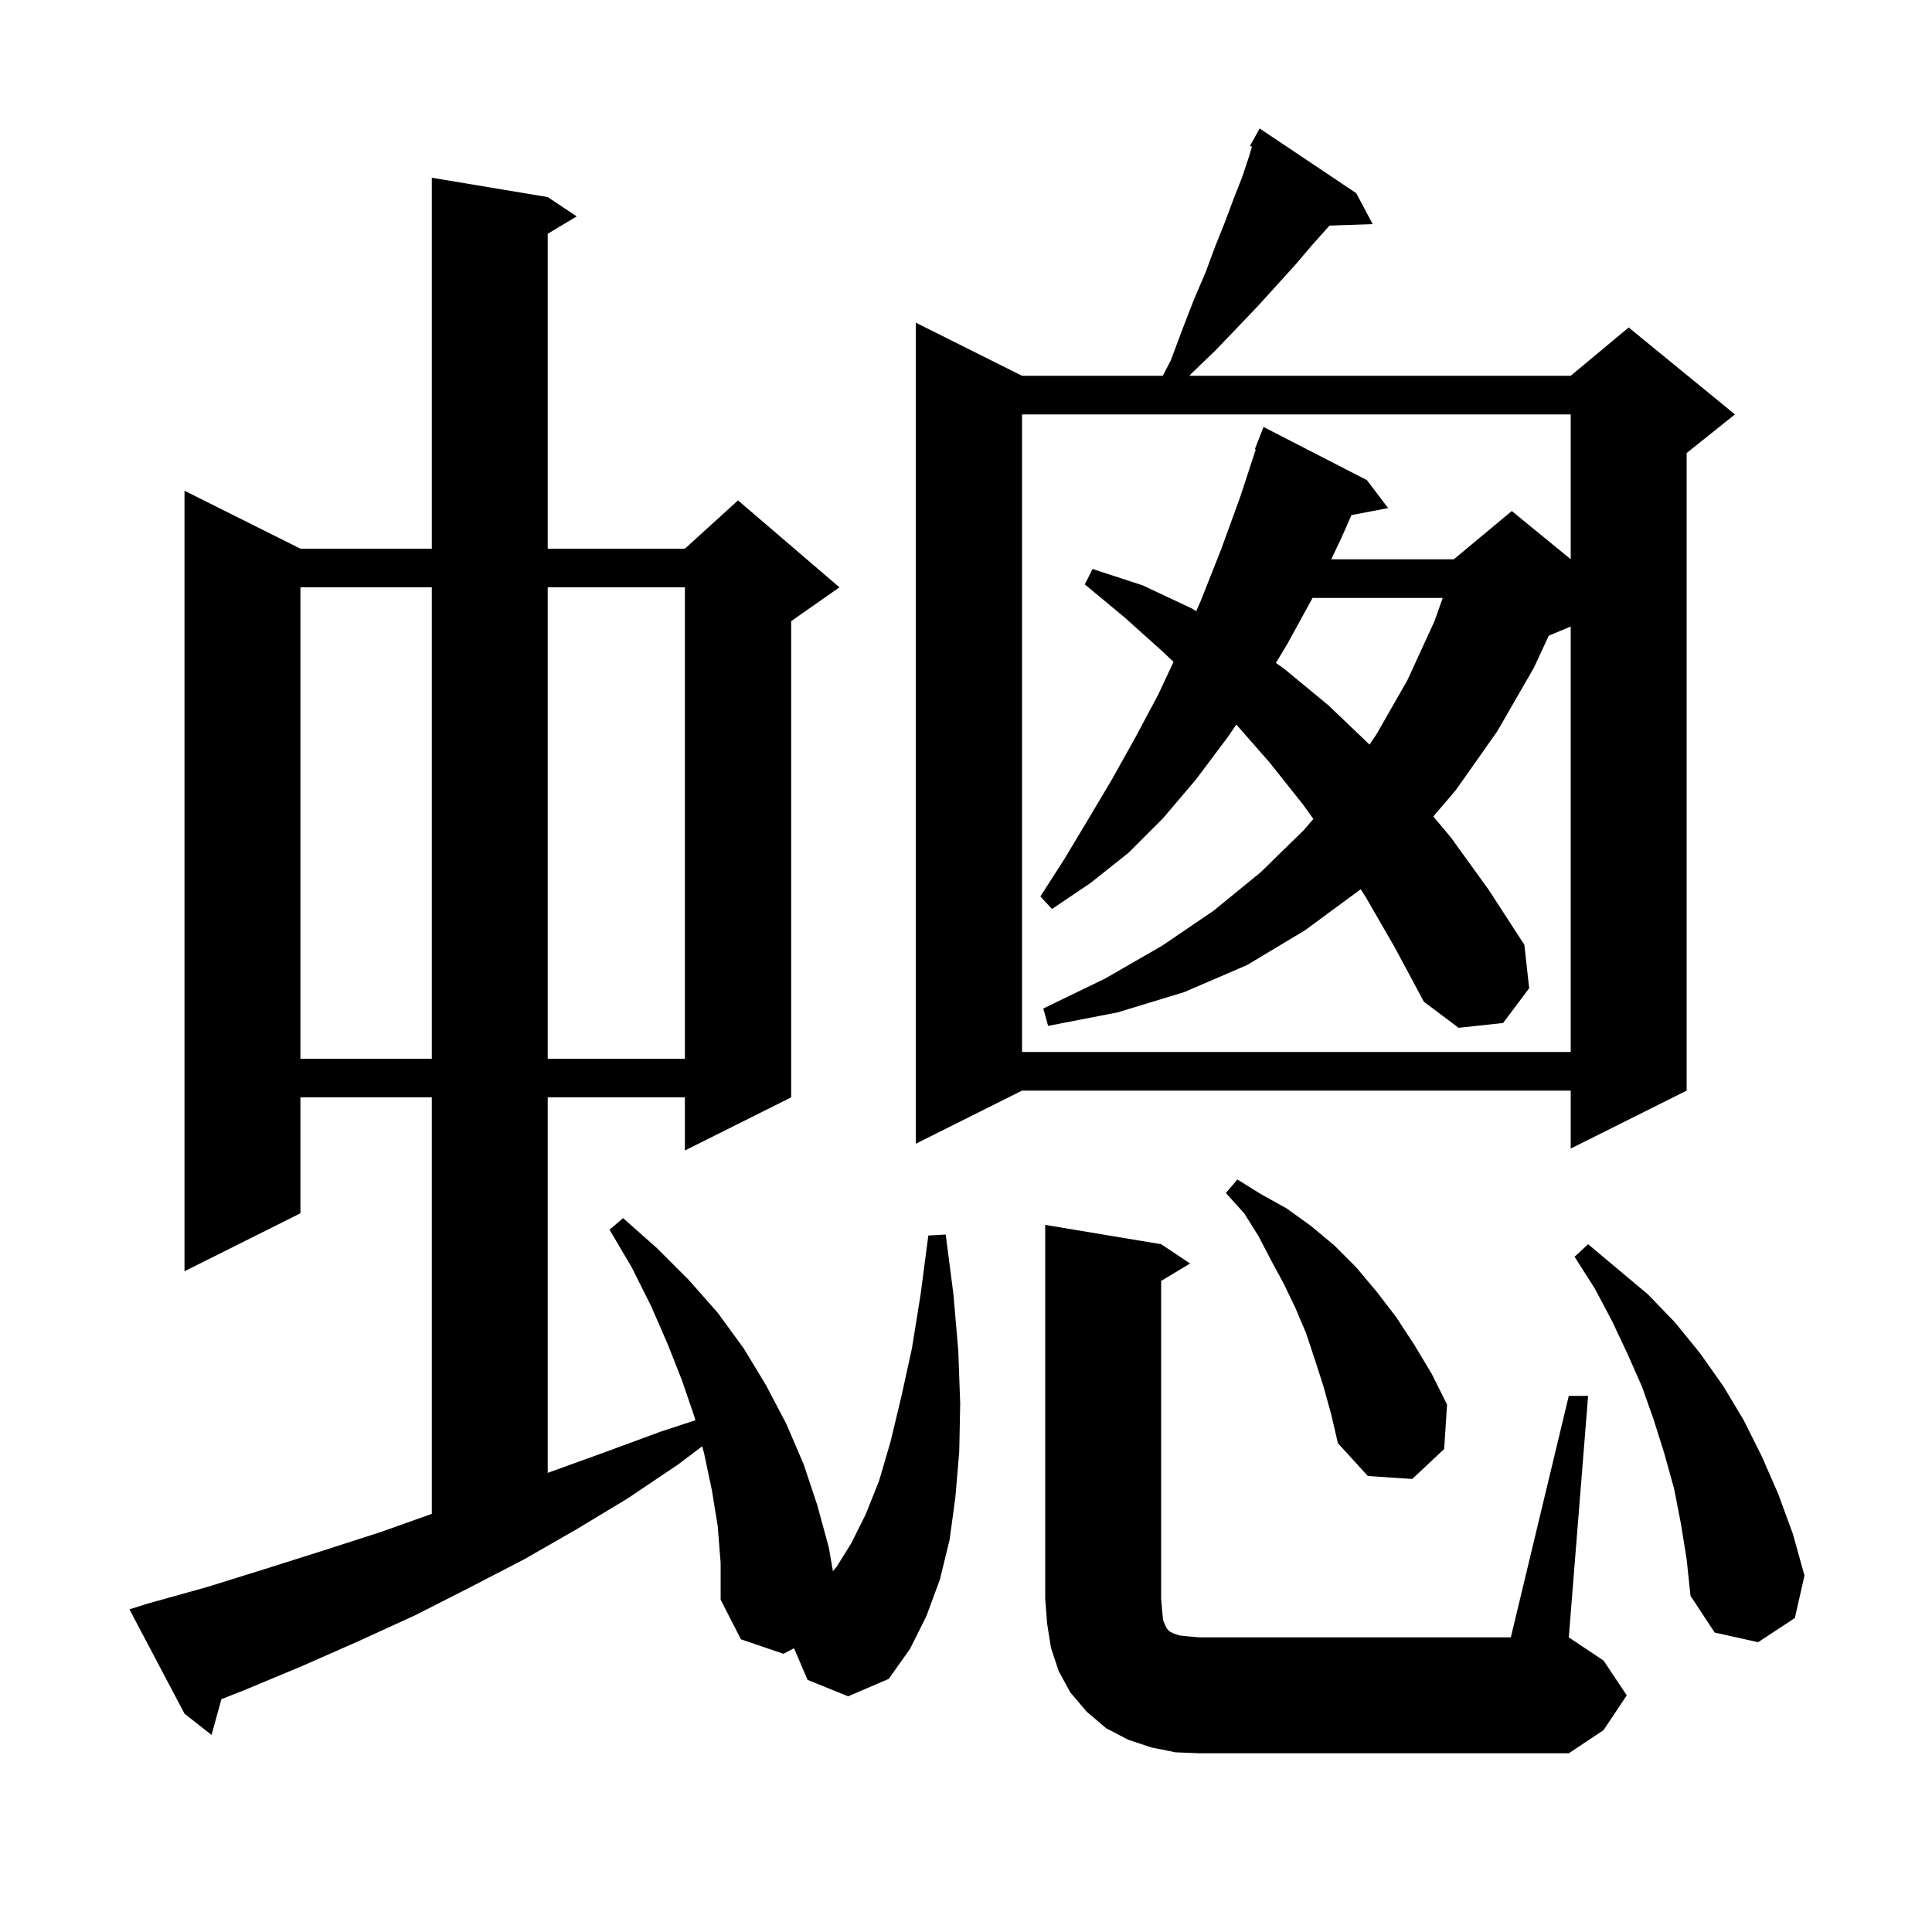 <svg xmlns="http://www.w3.org/2000/svg" xmlns:xlink="http://www.w3.org/1999/xlink" version="1.1" baseProfile="full" viewBox="0 0 200 200" width="200" height="200">
<g fill="black">
<path d="M 121.7 181.4 L 119.2 180.9 L 116.8 180.1 L 114.5 178.9 L 112.5 177.2 L 110.8 175.2 L 109.6 173.0 L 108.8 170.6 L 108.4 168.1 L 108.2 165.5 L 108.2 126.8 L 120.2 128.8 L 123.2 130.8 L 120.2 132.6 L 120.2 165.5 L 120.3 166.7 L 120.4 167.7 L 120.6 168.2 L 120.8 168.6 L 121.1 168.9 L 121.5 169.1 L 122.1 169.3 L 123.0 169.4 L 124.2 169.5 L 156.4 169.5 L 162.4 144.5 L 164.4 144.5 L 162.4 169.5 L 166.0 171.9 L 168.4 175.5 L 166.0 179.1 L 162.4 181.5 L 124.2 181.5 Z M 83.6 173.9 L 82.196 170.624 L 81.1 171.2 L 76.7 169.7 L 74.6 165.6 L 74.6 161.8 L 74.3 158.0 L 73.7 154.3 L 72.9 150.5 L 72.694 149.717 L 70.2 151.6 L 65.0 155.1 L 59.7 158.3 L 54.3 161.4 L 48.7 164.3 L 43.0 167.2 L 37.1 169.9 L 31.2 172.5 L 25.2 175.0 L 22.92 175.897 L 21.9 179.6 L 19.1 177.4 L 13.4 166.6 L 15.3 166.0 L 21.4 164.3 L 27.5 162.4 L 33.5 160.5 L 39.4 158.6 L 44.7 156.714 L 44.7 113.6 L 31.1 113.6 L 31.1 125.6 L 19.1 131.6 L 19.1 50.8 L 31.1 56.8 L 44.7 56.8 L 44.7 18.4 L 56.7 20.4 L 59.7 22.4 L 56.7 24.2 L 56.7 56.8 L 70.9 56.8 L 76.4 51.8 L 86.9 60.8 L 81.9 64.3 L 81.9 113.6 L 70.9 119.1 L 70.9 113.6 L 56.7 113.6 L 56.7 152.472 L 62.7 150.3 L 68.4 148.2 L 71.986 147.025 L 71.9 146.7 L 70.6 142.9 L 69.1 139.1 L 67.4 135.2 L 65.4 131.2 L 63.1 127.3 L 64.5 126.1 L 68.0 129.2 L 71.3 132.5 L 74.3 135.9 L 77.0 139.6 L 79.3 143.4 L 81.4 147.4 L 83.2 151.6 L 84.6 155.8 L 85.8 160.2 L 86.225 162.645 L 86.6 162.2 L 88.1 159.8 L 89.6 156.8 L 91.0 153.3 L 92.2 149.2 L 93.3 144.6 L 94.4 139.6 L 95.3 134.0 L 96.1 127.9 L 97.9 127.8 L 98.7 134.0 L 99.2 139.8 L 99.4 145.3 L 99.3 150.3 L 98.9 155.0 L 98.3 159.4 L 97.3 163.5 L 95.9 167.3 L 94.2 170.7 L 92.0 173.8 L 87.8 175.6 Z M 174.0 157.7 L 173.3 154.1 L 172.3 150.5 L 171.2 147.0 L 170.0 143.6 L 168.5 140.2 L 166.9 136.8 L 165.1 133.4 L 163.0 130.1 L 164.4 128.8 L 170.6 134.0 L 173.4 136.9 L 176.0 140.1 L 178.4 143.5 L 180.5 147.0 L 182.4 150.8 L 184.1 154.7 L 185.6 158.8 L 186.8 163.1 L 185.8 167.5 L 182.0 170.0 L 177.5 169.0 L 175.0 165.2 L 174.6 161.4 Z M 137.0 143.5 L 136.1 140.7 L 135.2 138.0 L 134.1 135.4 L 132.9 132.9 L 131.6 130.5 L 130.3 128.0 L 128.8 125.6 L 126.9 123.5 L 128.1 122.1 L 130.5 123.6 L 133.2 125.1 L 135.7 126.9 L 138.1 128.9 L 140.4 131.2 L 142.5 133.7 L 144.5 136.3 L 146.4 139.2 L 148.2 142.2 L 149.8 145.4 L 149.5 150.0 L 146.2 153.1 L 141.6 152.8 L 138.5 149.4 L 137.8 146.4 Z M 140.4 20.0 L 142.1 23.2 L 137.621 23.354 L 137.5 23.5 L 135.8 25.4 L 134.1 27.4 L 132.2 29.5 L 130.2 31.7 L 128.1 33.9 L 125.8 36.3 L 123.3 38.7 L 123.137 38.9 L 162.6 38.9 L 168.6 33.9 L 179.6 42.9 L 174.6 46.9 L 174.6 112.9 L 162.6 118.9 L 162.6 112.9 L 105.8 112.9 L 94.8 118.4 L 94.8 33.4 L 105.8 38.9 L 120.374 38.9 L 121.2 37.3 L 122.4 34.1 L 123.6 31.0 L 124.8 28.2 L 125.8 25.5 L 126.8 23.0 L 127.7 20.6 L 128.6 18.3 L 129.3 16.2 L 129.603 15.19 L 129.4 15.1 L 130.4 13.3 Z M 31.1 60.8 L 31.1 109.6 L 44.7 109.6 L 44.7 60.8 Z M 56.7 60.8 L 56.7 109.6 L 70.9 109.6 L 70.9 60.8 Z M 141.4 92.9 L 140.855 92.049 L 140.8 92.1 L 135.1 96.3 L 129.1 99.9 L 122.6 102.7 L 115.7 104.8 L 108.5 106.2 L 108.0 104.4 L 114.4 101.3 L 120.3 97.9 L 125.6 94.3 L 130.5 90.3 L 135.0 85.9 L 135.958 84.775 L 134.9 83.3 L 131.4 78.9 L 127.981 75.006 L 127.1 76.3 L 123.8 80.7 L 120.4 84.7 L 116.8 88.3 L 112.9 91.4 L 108.9 94.1 L 107.7 92.8 L 110.2 88.9 L 112.6 84.9 L 115.1 80.7 L 117.5 76.4 L 119.9 71.9 L 121.482 68.52 L 120.3 67.4 L 116.4 63.9 L 112.3 60.5 L 113.1 58.9 L 118.3 60.6 L 123.4 63.0 L 123.833 63.262 L 124.3 62.2 L 126.4 56.9 L 128.4 51.4 L 129.996 46.527 L 129.9 46.5 L 130.8 44.2 L 141.5 49.7 L 143.7 52.6 L 139.905 53.32 L 138.9 55.6 L 137.811 57.9 L 150.5 57.9 L 156.5 52.9 L 162.6 57.891 L 162.6 42.9 L 105.8 42.9 L 105.8 108.9 L 162.6 108.9 L 162.6 64.84 L 162.5 64.9 L 160.332 65.803 L 158.8 69.1 L 155.0 75.7 L 150.7 81.8 L 148.376 84.52 L 150.2 86.7 L 154.1 92.1 L 157.8 97.8 L 158.3 102.3 L 155.6 105.9 L 151.0 106.4 L 147.4 103.7 L 144.4 98.1 Z M 135.872 61.9 L 133.3 66.6 L 132.084 68.627 L 132.9 69.2 L 137.5 73.0 L 141.774 77.079 L 142.5 76.0 L 145.7 70.4 L 148.5 64.3 L 149.349 61.9 Z " />
</g>
</svg>
